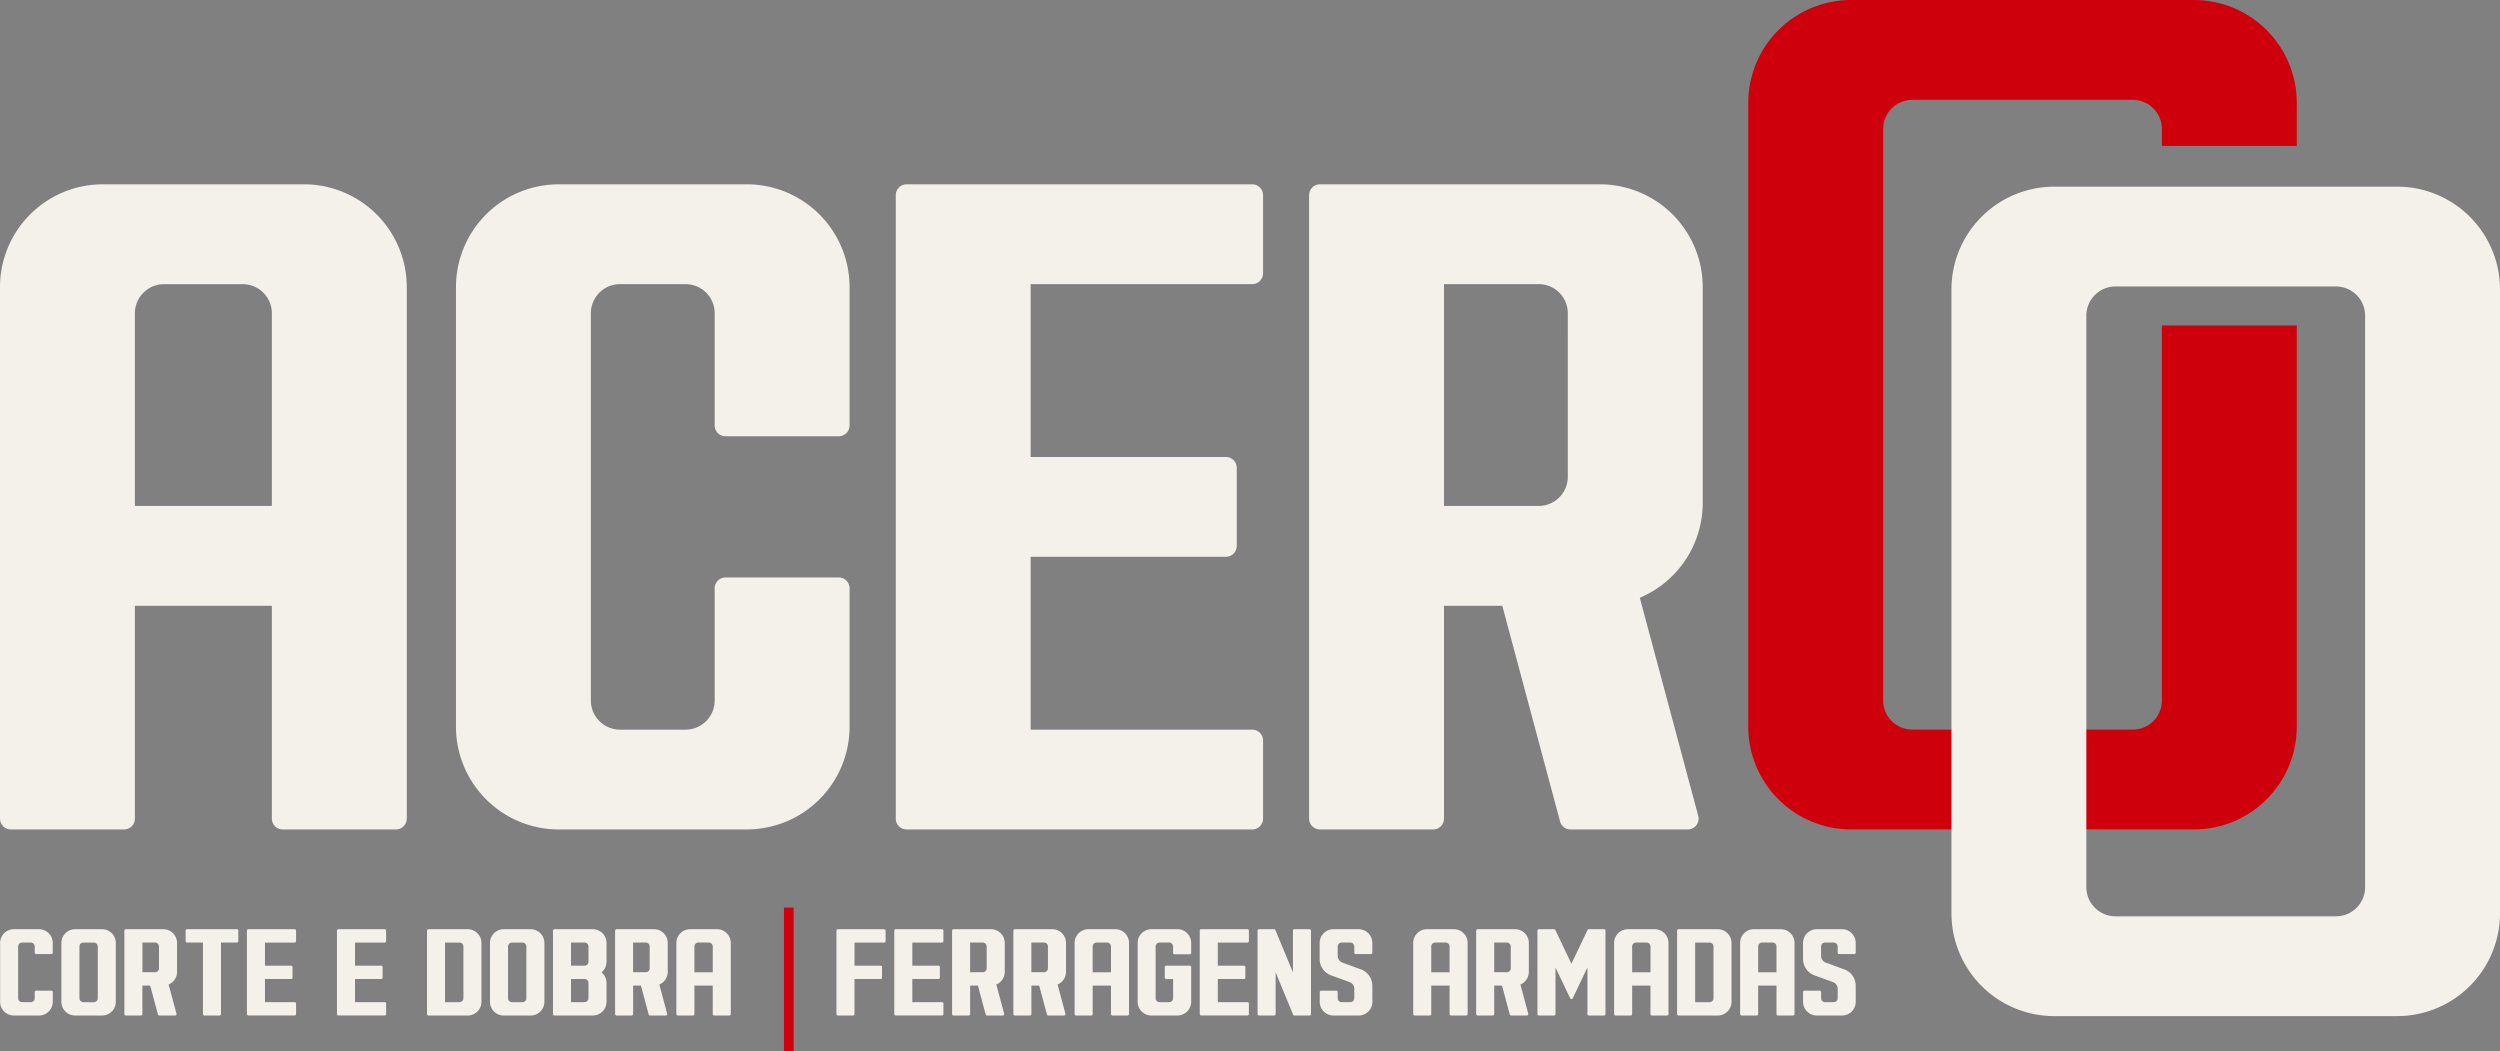 <svg id="logotipo-acero" xmlns="http://www.w3.org/2000/svg" xmlns:xlink="http://www.w3.org/1999/xlink" width="249" height="104.728" viewBox="0 0 249 104.728">
  <rect x="0" y="0" width="249" height="104.728" fill="#808080" stroke="none"/>
  <defs>
    <clipPath id="clip-path">
      <path id="Path_1" data-name="Path 1" d="M380.143,0a10.243,10.243,0,0,0-10.212,10.211V72.4a10.243,10.243,0,0,0,10.212,10.211h34.212A10.242,10.242,0,0,0,424.566,72.4V32.418H411.13V69.781a2.9,2.9,0,0,1-2.891,2.89H386.258a2.9,2.9,0,0,1-2.89-2.89V12.832a2.9,2.9,0,0,1,2.89-2.89H408.24a2.9,2.9,0,0,1,2.891,2.89v1.7h13.436v-4.32A10.242,10.242,0,0,0,414.355,0Z" transform="translate(-369.931)" fill="none"/>
    </clipPath>
    <linearGradient id="linear-gradient" x1="-3.187" y1="1.268" x2="-3.178" y2="1.268" gradientUnits="objectBoundingBox">
      <stop offset="0" stop-color="#71000c"/>
      <stop offset="1" stop-color="#ce000c"/>
    </linearGradient>
    <clipPath id="clip-path-2">
      <rect id="Rectangle_2" data-name="Rectangle 2" width="249" height="104.728" fill="none"/>
    </clipPath>
    <clipPath id="clip-path-3">
      <rect id="Rectangle_4" data-name="Rectangle 4" width="0.96" height="14.329" fill="none"/>
    </clipPath>
    <linearGradient id="linear-gradient-2" x1="-61.531" y1="0.999" x2="-61.16" y2="0.999" xlink:href="#linear-gradient"/>
  </defs>
  <g id="Group_2" data-name="Group 2" transform="translate(174.125)">
    <g id="Group_1" data-name="Group 1" clip-path="url(#clip-path)">
      <rect id="Rectangle_1" data-name="Rectangle 1" width="54.635" height="82.614" transform="translate(0)" fill="url(#linear-gradient)"/>
    </g>
  </g>
  <g id="Group_4" data-name="Group 4">
    <g id="Group_3" data-name="Group 3" clip-path="url(#clip-path-2)">
      <path id="Path_2" data-name="Path 2" d="M13.436,80.978v21.2a1.082,1.082,0,0,1-1.079,1.079H1.079A1.081,1.081,0,0,1,0,102.178V49.212A10.243,10.243,0,0,1,10.212,39H30.3A10.243,10.243,0,0,1,40.514,49.212v52.966a1.081,1.081,0,0,1-1.079,1.079H28.157a1.081,1.081,0,0,1-1.079-1.079v-21.2Zm13.642-9.942v-19.2a2.9,2.9,0,0,0-2.891-2.89H16.326a2.9,2.9,0,0,0-2.89,2.89v19.2Z" transform="translate(0 -20.643)" fill="#f4f0ea"/>
      <path id="Path_3" data-name="Path 3" d="M190.623,39h34.425a1.082,1.082,0,0,1,1.079,1.079v7.784a1.082,1.082,0,0,1-1.079,1.079H202.98V66.157h19.447a1.082,1.082,0,0,1,1.079,1.079V75.02a1.081,1.081,0,0,1-1.079,1.079H202.98V93.315h22.068a1.082,1.082,0,0,1,1.079,1.079v7.784a1.082,1.082,0,0,1-1.079,1.079H190.623a1.082,1.082,0,0,1-1.079-1.079v-62.1A1.081,1.081,0,0,1,190.623,39" transform="translate(-100.326 -20.643)" fill="#f4f0ea"/>
      <path id="Path_4" data-name="Path 4" d="M278.087,39H306a10.242,10.242,0,0,1,10.212,10.212V70.766a10.249,10.249,0,0,1-6.055,9.322l-.21.094,5.819,21.716a1.079,1.079,0,0,1-1.043,1.357H303.047a1.064,1.064,0,0,1-1.043-.8L296.25,80.978h-5.806v21.2a1.082,1.082,0,0,1-1.079,1.079H278.087a1.081,1.081,0,0,1-1.079-1.079v-62.1A1.081,1.081,0,0,1,278.087,39m24.688,15.018V51.832a2.9,2.9,0,0,0-2.891-2.89h-9.441V71.036h9.441a2.9,2.9,0,0,0,2.89-2.889Z" transform="translate(-146.622 -20.643)" fill="#f4f0ea"/>
      <path id="Path_5" data-name="Path 5" d="M106.694,39h18.78a10.243,10.243,0,0,1,10.212,10.212V63.019a1.081,1.081,0,0,1-1.079,1.079H123.329a1.081,1.081,0,0,1-1.079-1.079V51.833a2.9,2.9,0,0,0-2.891-2.89h-6.551a2.9,2.9,0,0,0-2.89,2.89V90.424a2.9,2.9,0,0,0,2.89,2.891h6.551a2.9,2.9,0,0,0,2.891-2.891V79.238a1.082,1.082,0,0,1,1.079-1.079h11.278a1.082,1.082,0,0,1,1.079,1.079V93.045a10.243,10.243,0,0,1-10.212,10.212h-18.78A10.243,10.243,0,0,1,96.482,93.045V49.212A10.243,10.243,0,0,1,106.694,39" transform="translate(-51.068 -20.643)" fill="#f4f0ea"/>
      <path id="Path_6" data-name="Path 6" d="M423.143,39.5h34.211a10.243,10.243,0,0,1,10.212,10.212V111.9a10.243,10.243,0,0,1-10.212,10.212H423.143A10.243,10.243,0,0,1,412.931,111.9V49.712A10.243,10.243,0,0,1,423.143,39.5m6.114,72.672H451.24a2.9,2.9,0,0,0,2.891-2.891V52.332a2.9,2.9,0,0,0-2.891-2.89H429.258a2.9,2.9,0,0,0-2.891,2.89v56.949a2.9,2.9,0,0,0,2.891,2.891" transform="translate(-218.566 -20.908)" fill="#f4f0ea"/>
      <path id="Path_7" data-name="Path 7" d="M1.39,196.621H3.9a1.371,1.371,0,0,1,1.366,1.366v.965a.145.145,0,0,1-.145.145H3.616a.145.145,0,0,1-.145-.145v-.615a.387.387,0,0,0-.386-.386H2.208a.388.388,0,0,0-.387.386V203.5a.388.388,0,0,0,.387.386h.876a.387.387,0,0,0,.386-.386v-.615a.145.145,0,0,1,.145-.145H5.125a.145.145,0,0,1,.145.145v.965A1.371,1.371,0,0,1,3.9,205.218H1.39a1.371,1.371,0,0,1-1.366-1.366v-5.864a1.37,1.37,0,0,1,1.366-1.366" transform="translate(-0.013 -104.072)" fill="#f4f0ea"/>
      <path id="Path_8" data-name="Path 8" d="M14.355,196.622h2.688a1.37,1.37,0,0,1,1.366,1.366v5.865a1.37,1.37,0,0,1-1.366,1.366H14.355a1.37,1.37,0,0,1-1.366-1.366v-5.865a1.37,1.37,0,0,1,1.366-1.366m.818,7.267h1.052a.387.387,0,0,0,.387-.386v-5.164a.387.387,0,0,0-.387-.386H15.173a.387.387,0,0,0-.386.386V203.5a.387.387,0,0,0,.386.386" transform="translate(-6.875 -104.073)" fill="#f4f0ea"/>
      <path id="Path_9" data-name="Path 9" d="M26.463,196.621H30.2a1.37,1.37,0,0,1,1.366,1.366v2.884a1.371,1.371,0,0,1-.81,1.247l-.028.012.779,2.906a.144.144,0,0,1-.14.182H29.8a.143.143,0,0,1-.14-.107l-.77-2.874h-.777v2.836a.145.145,0,0,1-.145.145H26.463a.144.144,0,0,1-.144-.145v-8.308a.144.144,0,0,1,.144-.145m3.3,2.009v-.292a.388.388,0,0,0-.386-.387H28.117v2.956H29.38a.388.388,0,0,0,.386-.386Z" transform="translate(-13.931 -104.072)" fill="#f4f0ea"/>
      <path id="Path_10" data-name="Path 10" d="M39.428,197.951a.145.145,0,0,1-.145-.145v-1.042a.145.145,0,0,1,.145-.144h4.956a.145.145,0,0,1,.145.144v1.042a.145.145,0,0,1-.145.145H42.8v7.123a.144.144,0,0,1-.145.144H41.151a.144.144,0,0,1-.145-.144v-7.123Z" transform="translate(-20.793 -104.072)" fill="#f4f0ea"/>
      <path id="Path_11" data-name="Path 11" d="M52.393,196.621H57a.145.145,0,0,1,.144.145v1.041a.145.145,0,0,1-.144.145H54.046v2.3h2.6a.145.145,0,0,1,.144.145v1.042a.144.144,0,0,1-.144.144h-2.6v2.3H57a.145.145,0,0,1,.144.145v1.041a.145.145,0,0,1-.144.145H52.393a.145.145,0,0,1-.145-.145v-8.308a.145.145,0,0,1,.145-.145" transform="translate(-27.655 -104.072)" fill="#f4f0ea"/>
      <path id="Path_12" data-name="Path 12" d="M71.444,196.621h4.606a.145.145,0,0,1,.145.145v1.041a.145.145,0,0,1-.145.145H73.1v2.3h2.6a.145.145,0,0,1,.144.145v1.042a.144.144,0,0,1-.144.144H73.1v2.3h2.952a.145.145,0,0,1,.145.145v1.041a.145.145,0,0,1-.145.145H71.444a.145.145,0,0,1-.145-.145v-8.308a.145.145,0,0,1,.145-.145" transform="translate(-37.739 -104.072)" fill="#f4f0ea"/>
      <path id="Path_13" data-name="Path 13" d="M90.5,196.622h3.91a1.37,1.37,0,0,1,1.366,1.366v5.865a1.37,1.37,0,0,1-1.366,1.366H90.5a.145.145,0,0,1-.145-.144v-8.309a.144.144,0,0,1,.145-.144m3.092,7.267a.388.388,0,0,0,.387-.386v-5.164a.388.388,0,0,0-.387-.386H92.149v5.936Z" transform="translate(-47.823 -104.073)" fill="#f4f0ea"/>
      <path id="Path_14" data-name="Path 14" d="M105.046,196.622h2.688a1.37,1.37,0,0,1,1.366,1.366v5.865a1.37,1.37,0,0,1-1.366,1.366h-2.688a1.37,1.37,0,0,1-1.366-1.366v-5.865a1.37,1.37,0,0,1,1.366-1.366m.818,7.267h1.052a.387.387,0,0,0,.387-.386v-5.164a.387.387,0,0,0-.387-.386h-1.052a.387.387,0,0,0-.386.386V203.5a.387.387,0,0,0,.386.386" transform="translate(-54.878 -104.073)" fill="#f4f0ea"/>
      <path id="Path_15" data-name="Path 15" d="M117.155,196.621h3.823a1.37,1.37,0,0,1,1.366,1.366v1.88a1.364,1.364,0,0,1-.465,1.025l-.031.027.031.027a1.364,1.364,0,0,1,.465,1.025v1.88a1.37,1.37,0,0,1-1.366,1.366h-3.823a.144.144,0,0,1-.145-.144v-8.309a.145.145,0,0,1,.145-.144m3.391,3.247v-1.53a.388.388,0,0,0-.387-.386h-1.35v2.3h1.35a.388.388,0,0,0,.387-.386m0,3.633v-1.53a.388.388,0,0,0-.387-.387h-1.35v2.3h1.35a.388.388,0,0,0,.387-.386" transform="translate(-61.934 -104.072)" fill="#f4f0ea"/>
      <path id="Path_16" data-name="Path 16" d="M130.3,196.621h3.735a1.37,1.37,0,0,1,1.366,1.366v2.884a1.371,1.371,0,0,1-.81,1.247l-.028.012.779,2.906a.144.144,0,0,1-.14.182h-1.562a.143.143,0,0,1-.14-.107l-.77-2.874h-.777v2.836a.145.145,0,0,1-.145.145H130.3a.144.144,0,0,1-.144-.145v-8.308a.144.144,0,0,1,.144-.145m3.3,2.009v-.292a.388.388,0,0,0-.386-.387h-1.263v2.956h1.263a.388.388,0,0,0,.386-.386Z" transform="translate(-68.893 -104.072)" fill="#f4f0ea"/>
      <path id="Path_17" data-name="Path 17" d="M144.92,202.237v2.836a.145.145,0,0,1-.145.145h-1.509a.145.145,0,0,1-.145-.145v-7.086a1.37,1.37,0,0,1,1.366-1.366h2.688a1.37,1.37,0,0,1,1.366,1.366v7.086a.145.145,0,0,1-.144.145h-1.509a.145.145,0,0,1-.145-.145v-2.836Zm1.825-1.33v-2.569a.388.388,0,0,0-.387-.387h-1.052a.388.388,0,0,0-.387.387v2.569Z" transform="translate(-75.755 -104.072)" fill="#f4f0ea"/>
    </g>
  </g>
  <g id="Group_6" data-name="Group 6" transform="translate(78.083 90.399)">
    <g id="Group_5" data-name="Group 5" clip-path="url(#clip-path-3)">
      <rect id="Rectangle_3" data-name="Rectangle 3" width="1.267" height="14.346" transform="matrix(1, -0.021, 0.021, 1, -0.307, 0.007)" fill="url(#linear-gradient-2)"/>
    </g>
  </g>
  <g id="Group_8" data-name="Group 8">
    <g id="Group_7" data-name="Group 7" clip-path="url(#clip-path-2)">
      <path id="Path_18" data-name="Path 18" d="M177.139,196.621h4.606a.145.145,0,0,1,.145.145v1.041a.145.145,0,0,1-.145.145h-2.952v2.3h2.6a.145.145,0,0,1,.144.145v1.042a.144.144,0,0,1-.144.144h-2.6v3.489a.145.145,0,0,1-.145.145h-1.509a.145.145,0,0,1-.145-.145v-8.308a.145.145,0,0,1,.145-.145" transform="translate(-93.684 -104.072)" fill="#f4f0ea"/>
      <path id="Path_19" data-name="Path 19" d="M189.374,196.621h4.606a.145.145,0,0,1,.145.145v1.041a.145.145,0,0,1-.145.145h-2.952v2.3h2.6a.145.145,0,0,1,.144.145v1.042a.144.144,0,0,1-.144.144h-2.6v2.3h2.952a.145.145,0,0,1,.145.145v1.041a.145.145,0,0,1-.145.145h-4.606a.145.145,0,0,1-.145-.145v-8.308a.145.145,0,0,1,.145-.145" transform="translate(-100.16 -104.072)" fill="#f4f0ea"/>
      <path id="Path_20" data-name="Path 20" d="M201.607,196.621h3.735a1.37,1.37,0,0,1,1.366,1.366v2.884a1.371,1.371,0,0,1-.81,1.247l-.028.012.778,2.906a.144.144,0,0,1-.139.182h-1.562a.143.143,0,0,1-.14-.107l-.77-2.874h-.777v2.836a.145.145,0,0,1-.144.145h-1.509a.144.144,0,0,1-.144-.145v-8.308a.144.144,0,0,1,.144-.145m3.3,2.009v-.292a.388.388,0,0,0-.386-.387h-1.263v2.956h1.263a.388.388,0,0,0,.386-.386Z" transform="translate(-106.635 -104.072)" fill="#f4f0ea"/>
      <path id="Path_21" data-name="Path 21" d="M214.572,196.621h3.735a1.37,1.37,0,0,1,1.366,1.366v2.884a1.371,1.371,0,0,1-.81,1.247l-.028.012.778,2.906a.144.144,0,0,1-.139.182h-1.562a.143.143,0,0,1-.14-.107l-.77-2.874h-.777v2.836a.145.145,0,0,1-.144.145h-1.509a.144.144,0,0,1-.144-.145v-8.308a.144.144,0,0,1,.144-.145m3.3,2.009v-.292a.388.388,0,0,0-.386-.387h-1.263v2.956h1.263a.388.388,0,0,0,.386-.386Z" transform="translate(-113.498 -104.072)" fill="#f4f0ea"/>
      <path id="Path_22" data-name="Path 22" d="M229.19,202.237v2.836a.145.145,0,0,1-.145.145h-1.509a.145.145,0,0,1-.145-.145v-7.086a1.37,1.37,0,0,1,1.366-1.366h2.688a1.37,1.37,0,0,1,1.366,1.366v7.086a.145.145,0,0,1-.144.145h-1.509a.145.145,0,0,1-.145-.145v-2.836Zm1.825-1.33v-2.569a.388.388,0,0,0-.387-.387h-1.052a.388.388,0,0,0-.387.387v2.569Z" transform="translate(-120.36 -104.072)" fill="#f4f0ea"/>
      <path id="Path_23" data-name="Path 23" d="M242.907,203.889h.964a.388.388,0,0,0,.387-.386v-1.917l-.687,0a.144.144,0,0,1-.145-.144V200.4a.144.144,0,0,1,.144-.145l2.342,0a.144.144,0,0,1,.145.144v3.453a1.37,1.37,0,0,1-1.366,1.366h-2.6a1.37,1.37,0,0,1-1.366-1.366v-5.865a1.37,1.37,0,0,1,1.366-1.366h2.6a1.37,1.37,0,0,1,1.366,1.366v.988a.145.145,0,0,1-.145.145H244.4a.145.145,0,0,1-.145-.145v-.637a.388.388,0,0,0-.387-.386h-.964a.388.388,0,0,0-.387.386V203.5a.388.388,0,0,0,.387.386" transform="translate(-127.415 -104.073)" fill="#f4f0ea"/>
      <path id="Path_24" data-name="Path 24" d="M254.013,196.621h4.606a.145.145,0,0,1,.145.145v1.041a.145.145,0,0,1-.145.145h-2.952v2.3h2.6a.145.145,0,0,1,.144.145v1.042a.144.144,0,0,1-.144.144h-2.6v2.3h2.952a.145.145,0,0,1,.145.145v1.041a.145.145,0,0,1-.145.145h-4.606a.145.145,0,0,1-.145-.145v-8.308a.145.145,0,0,1,.145-.145" transform="translate(-134.374 -104.072)" fill="#f4f0ea"/>
      <path id="Path_25" data-name="Path 25" d="M266.247,196.621h1.5a.142.142,0,0,1,.134.089l1.744,4.212v-4.156a.145.145,0,0,1,.145-.145h1.509a.145.145,0,0,1,.144.145v8.308a.145.145,0,0,1-.144.145h-1.5a.14.14,0,0,1-.133-.089l-1.745-4.212v4.157a.145.145,0,0,1-.145.145h-1.509a.145.145,0,0,1-.145-.145v-8.308a.145.145,0,0,1,.145-.145" transform="translate(-140.849 -104.072)" fill="#f4f0ea"/>
      <path id="Path_26" data-name="Path 26" d="M284.5,203.852a1.371,1.371,0,0,1-1.366,1.366h-2.513a1.37,1.37,0,0,1-1.366-1.366v-.966a.144.144,0,0,1,.145-.144H280.9a.144.144,0,0,1,.145.144v.615a.387.387,0,0,0,.386.386h.876a.388.388,0,0,0,.387-.386v-.935a.717.717,0,0,0-.478-.681l-1.806-.657a1.739,1.739,0,0,1-1.165-1.656v-1.585a1.368,1.368,0,0,1,1.36-1.366h2.525a1.369,1.369,0,0,1,1.361,1.366v.965a.145.145,0,0,1-.145.144h-1.509a.144.144,0,0,1-.144-.144v-.615a.388.388,0,0,0-.387-.386h-.876a.387.387,0,0,0-.386.386v.935a.715.715,0,0,0,.476.681l1.807.658a1.738,1.738,0,0,1,1.165,1.656Z" transform="translate(-147.808 -104.072)" fill="#f4f0ea"/>
      <path id="Path_27" data-name="Path 27" d="M300.831,202.237v2.836a.145.145,0,0,1-.144.145h-1.509a.144.144,0,0,1-.144-.145v-7.086a1.37,1.37,0,0,1,1.366-1.366h2.688a1.37,1.37,0,0,1,1.366,1.366v7.086a.144.144,0,0,1-.144.145H302.8a.145.145,0,0,1-.144-.145v-2.836Zm1.825-1.33v-2.569a.387.387,0,0,0-.386-.387h-1.052a.387.387,0,0,0-.386.387v2.569Z" transform="translate(-158.279 -104.072)" fill="#f4f0ea"/>
      <path id="Path_28" data-name="Path 28" d="M312.506,196.621h3.735a1.37,1.37,0,0,1,1.366,1.366v2.884a1.372,1.372,0,0,1-.81,1.247l-.028.012.778,2.906a.138.138,0,0,1-.025.125.139.139,0,0,1-.115.056h-1.562a.143.143,0,0,1-.139-.107l-.77-2.874h-.777v2.836a.145.145,0,0,1-.145.145h-1.509a.144.144,0,0,1-.144-.145v-8.308a.144.144,0,0,1,.144-.145m3.3,2.009v-.292a.388.388,0,0,0-.386-.387H314.16v2.956h1.263a.387.387,0,0,0,.386-.386Z" transform="translate(-165.335 -104.072)" fill="#f4f0ea"/>
      <path id="Path_29" data-name="Path 29" d="M330.449,196.621h1.51a.145.145,0,0,1,.144.145v8.308a.145.145,0,0,1-.144.145H330.45a.145.145,0,0,1-.145-.145v-4.639l-1.46,3.06a.145.145,0,0,1-.261,0l-1.46-3.06v4.639a.144.144,0,0,1-.144.145h-1.509a.145.145,0,0,1-.145-.145v-8.308a.145.145,0,0,1,.145-.145h1.51a.141.141,0,0,1,.13.082l1.6,3.36,1.6-3.36a.141.141,0,0,1,.13-.082" transform="translate(-172.197 -104.072)" fill="#f4f0ea"/>
      <path id="Path_30" data-name="Path 30" d="M343.346,202.237v2.836a.145.145,0,0,1-.145.145h-1.509a.144.144,0,0,1-.144-.145v-7.086a1.37,1.37,0,0,1,1.366-1.366H345.6a1.37,1.37,0,0,1,1.366,1.366v7.086a.144.144,0,0,1-.144.145h-1.509a.145.145,0,0,1-.145-.145v-2.836Zm1.825-1.33v-2.569a.387.387,0,0,0-.386-.387h-1.052a.387.387,0,0,0-.386.387v2.569Z" transform="translate(-180.783 -104.072)" fill="#f4f0ea"/>
      <path id="Path_31" data-name="Path 31" d="M355.022,196.622h3.91a1.37,1.37,0,0,1,1.366,1.366v5.865a1.37,1.37,0,0,1-1.366,1.366h-3.91a.145.145,0,0,1-.145-.144v-8.309a.144.144,0,0,1,.145-.144m3.092,7.267a.388.388,0,0,0,.387-.386v-5.164a.388.388,0,0,0-.387-.386h-1.438v5.936Z" transform="translate(-187.838 -104.073)" fill="#f4f0ea"/>
      <path id="Path_32" data-name="Path 32" d="M370.006,202.237v2.836a.145.145,0,0,1-.144.145h-1.509a.144.144,0,0,1-.144-.145v-7.086a1.37,1.37,0,0,1,1.366-1.366h2.688a1.37,1.37,0,0,1,1.366,1.366v7.086a.144.144,0,0,1-.144.145h-1.509a.145.145,0,0,1-.144-.145v-2.836Zm1.825-1.33v-2.569a.387.387,0,0,0-.386-.387h-1.052a.387.387,0,0,0-.386.387v2.569Z" transform="translate(-194.894 -104.072)" fill="#f4f0ea"/>
      <path id="Path_33" data-name="Path 33" d="M386.782,203.852a1.37,1.37,0,0,1-1.366,1.366H382.9a1.37,1.37,0,0,1-1.366-1.366v-.966a.144.144,0,0,1,.145-.144h1.509a.144.144,0,0,1,.145.144v.615a.387.387,0,0,0,.386.386h.876a.387.387,0,0,0,.387-.386v-.935a.716.716,0,0,0-.478-.681l-1.806-.657a1.739,1.739,0,0,1-1.165-1.656v-1.585a1.368,1.368,0,0,1,1.36-1.366h2.525a1.368,1.368,0,0,1,1.36,1.366v.965a.144.144,0,0,1-.145.144h-1.509a.144.144,0,0,1-.144-.144v-.615a.387.387,0,0,0-.387-.386h-.876a.387.387,0,0,0-.386.386v.935a.715.715,0,0,0,.476.681l1.807.658a1.738,1.738,0,0,1,1.164,1.656Z" transform="translate(-201.949 -104.072)" fill="#f4f0ea"/>
    </g>
  </g>
</svg>
